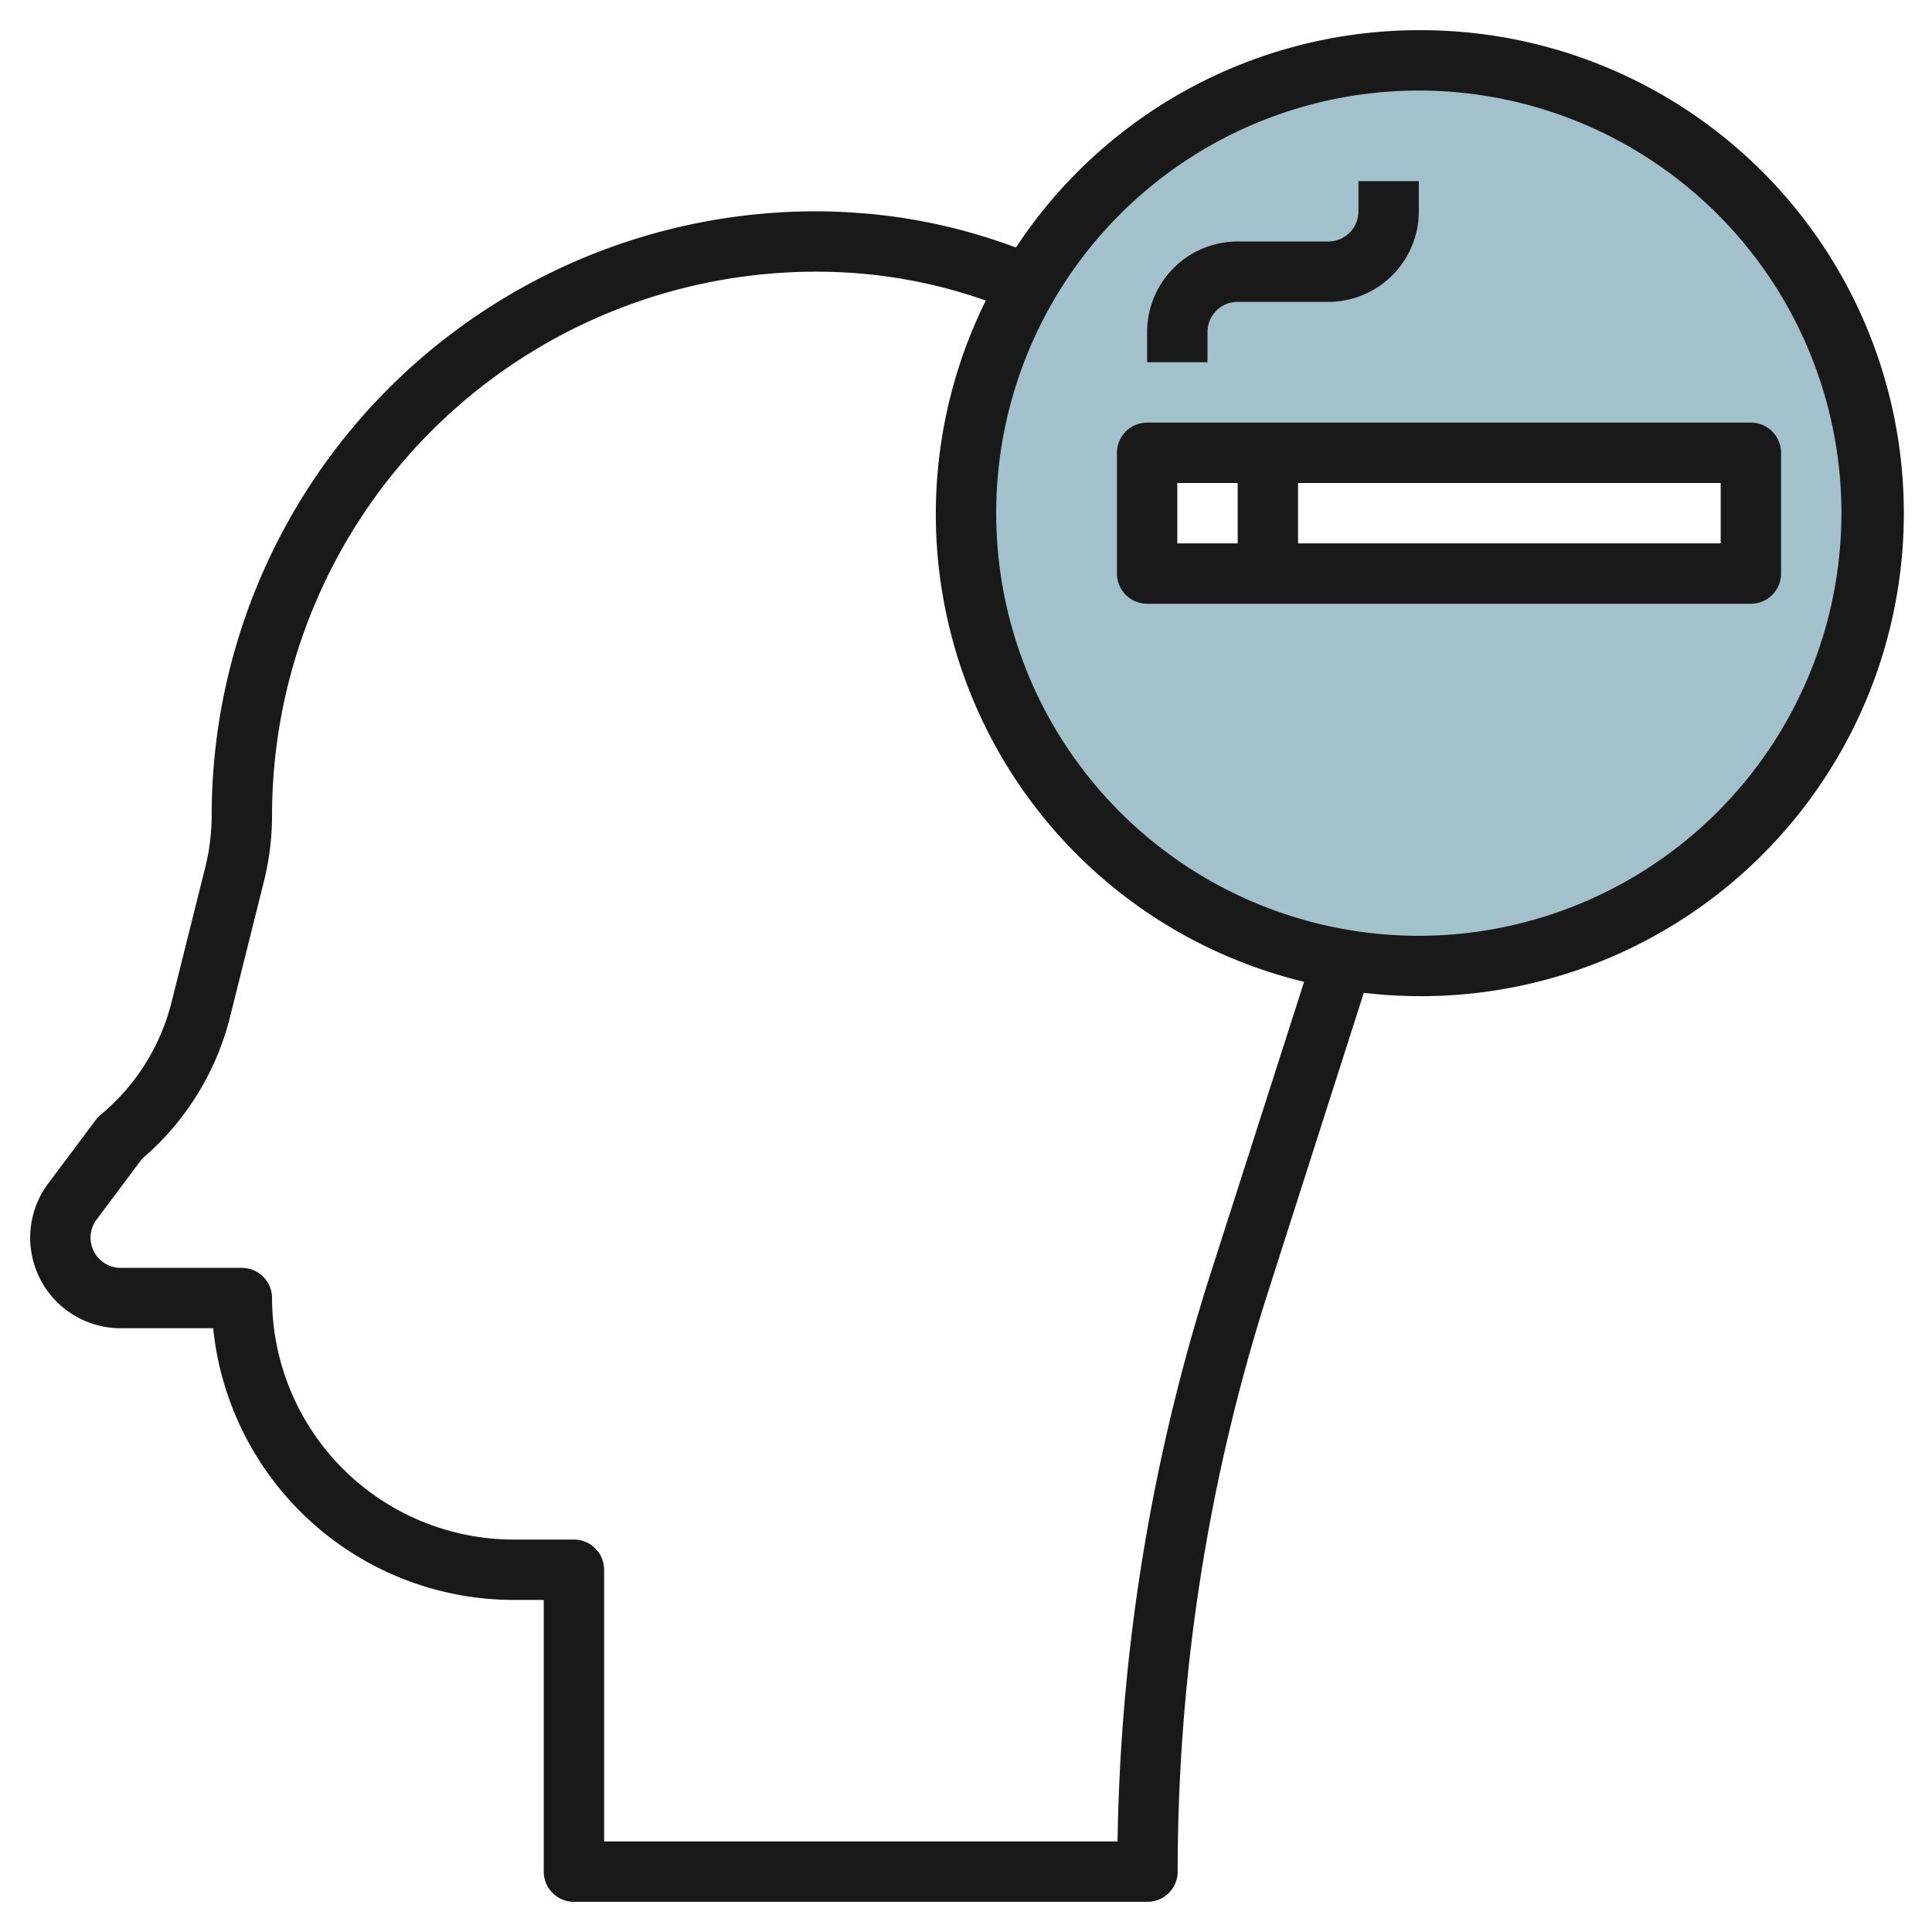 <svg id="Layer_3" height="512" viewBox="0 0 64 64" width="512" xmlns="http://www.w3.org/2000/svg" data-name="Layer 3"><path d="m47 2a15 15 0 1 0 15 15 15 15 0 0 0 -15-15zm-9 17v-4h20v4z" fill="#a3c1ca"/><g fill="#191919"><path d="m47 1a15.994 15.994 0 0 0 -13.346 7.2 18.675 18.675 0 0 0 -5.467-1.162q-.587-.038-1.175-.038a20.022 20.022 0 0 0 -20 20 7.178 7.178 0 0 1 -.212 1.728l-1.114 4.458a7.091 7.091 0 0 1 -2.351 3.743.96.96 0 0 0 -.161.17l-1.574 2.101a3 3 0 0 0 2.4 4.8h3.062a10.013 10.013 0 0 0 9.95 9h1v9a1 1 0 0 0 1 1h19a1 1 0 0 0 1-1 62.981 62.981 0 0 1 3-19.22l3.166-9.892a16 16 0 1 0 1.822-31.888zm-6.893 41.171a64.95 64.95 0 0 0 -3.087 18.829h-17.008v-9a1 1 0 0 0 -1-1h-2a8.009 8.009 0 0 1 -8-8 1 1 0 0 0 -1-1h-4.012a1 1 0 0 1 -.8-1.6l1.505-2.013a9.062 9.062 0 0 0 2.92-4.717l1.114-4.457a9.105 9.105 0 0 0 .273-2.213 18.021 18.021 0 0 1 18-18q.532 0 1.059.03a16.748 16.748 0 0 1 4.585.926 15.939 15.939 0 0 0 10.544 22.568zm6.893-11.171a14 14 0 1 1 14-14 14.015 14.015 0 0 1 -14 14z"/><path d="m37 15v4a1 1 0 0 0 1 1h20a1 1 0 0 0 1-1v-4a1 1 0 0 0 -1-1h-20a1 1 0 0 0 -1 1zm20 3h-14v-2h14zm-18-2h2v2h-2z"/><path d="m40 11a1 1 0 0 1 1-1h3a3 3 0 0 0 3-3v-1h-2v1a1 1 0 0 1 -1 1h-3a3 3 0 0 0 -3 3v1h2z"/></g></svg>
